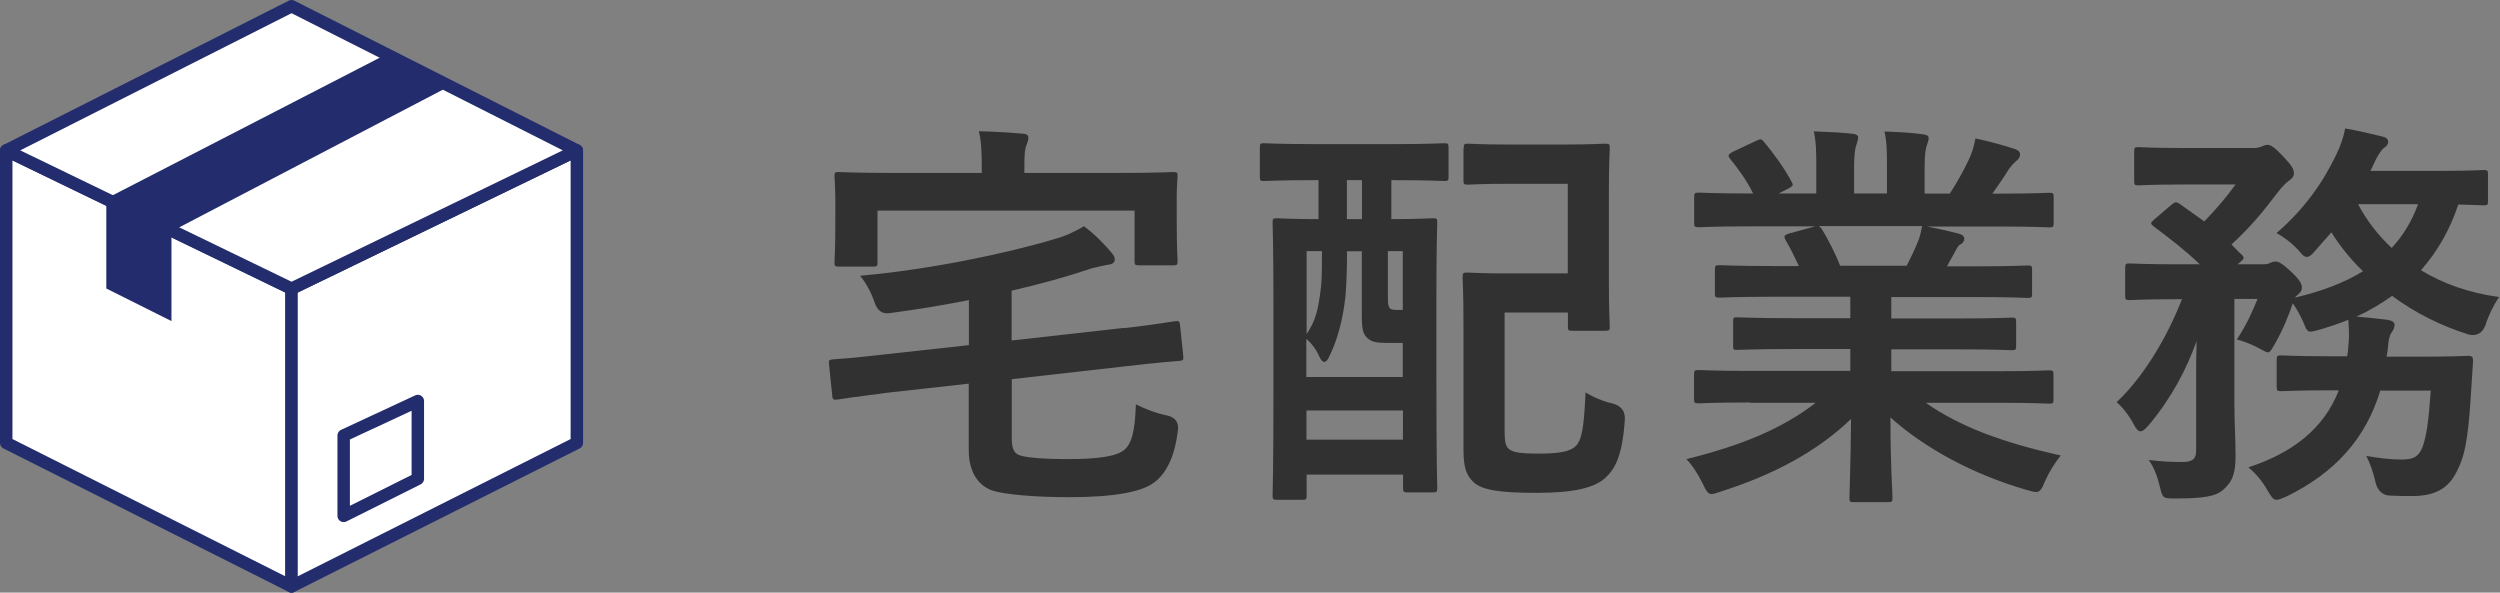 <?xml version="1.0" encoding="UTF-8"?>
<svg id="_レイヤー_2" data-name="レイヤー 2" xmlns="http://www.w3.org/2000/svg" viewBox="0 0 172.62 40.92">
  <rect x="0" y="0" width="172.62" height="40.92" fill="#808080" stroke="none"/>
  <defs>
    <style>
      .cls-1 {
        fill: #313132;
      }

      .cls-2 {
        fill: #232d6e;
        stroke-width: .42px;
      }

      .cls-2, .cls-3 {
        stroke: #232d6e;
      }

      .cls-3 {
        fill: #fff;
        stroke-linecap: round;
        stroke-linejoin: round;
        stroke-width: .86px;
      }
    </style>
  </defs>
  <g id="contents">
    <g>
      <path class="cls-1" d="M77.61,22.66c2.41-.28,3.22-.45,3.53-.48,.28-.03,.31,0,.34,.28l.22,2.1c.03,.28,0,.34-.28,.36-.28,.03-1.2,.08-3.61,.36l-7.95,.9v4.06c0,.81,.17,1.15,.78,1.26,.48,.11,1.48,.2,3,.2,2.3,0,3.5-.2,4.03-.67,.45-.42,.7-1.18,.76-3.11,.62,.31,1.4,.62,2.21,.78q.76,.2,.7,.95c-.22,1.93-.84,3.05-1.62,3.64-.84,.67-2.77,1.04-5.91,1.04-2.18,0-4.48-.17-5.35-.48-1.09-.42-1.57-1.51-1.57-2.74v-4.62l-5.57,.62c-2.41,.31-3.14,.42-3.5,.48-.28,.03-.34,0-.36-.31l-.22-2.13c-.03-.28,0-.31,.31-.34,.36-.03,1.12-.06,3.53-.34l5.82-.64v-3.11c-1.71,.34-3.53,.64-5.46,.9q-.76,.11-1.04-.7c-.25-.76-.62-1.4-1.01-1.88,4.73-.42,10-1.51,13.38-2.52,.81-.22,1.46-.53,2.07-.9,.73,.53,1.4,1.23,1.85,1.76,.17,.2,.28,.31,.28,.56,0,.17-.14,.31-.48,.34-.31,.06-.7,.14-1.12,.25-1.74,.59-3.56,1.09-5.52,1.54v3.44l7.76-.87Zm-.31-10.72c2.58,0,3.5-.06,3.7-.06,.28,0,.31,.03,.31,.28,0,.17-.06,.67-.06,1.48v1.23c0,2.52,.06,2.97,.06,3.14,0,.28-.03,.31-.31,.31h-2.32c-.31,0-.34-.03-.34-.31v-3.47h-17.75v3.53c0,.31-.03,.34-.31,.34h-2.35c-.28,0-.31-.03-.31-.34,0-.17,.06-.59,.06-3.14v-1.01c0-1.06-.06-1.57-.06-1.76,0-.25,.03-.28,.31-.28,.2,0,1.12,.06,3.7,.06h6.16v-.22c0-1.2-.03-1.96-.2-2.66,1.04,.03,2.02,.08,3,.17,.28,0,.42,.11,.42,.28,0,.2-.08,.34-.14,.53-.11,.25-.14,.59-.14,1.68v.22h6.58Z"/>
      <path class="cls-1" d="M90.69,12.44c-2.44,0-3.25,.06-3.42,.06-.25,0-.28-.03-.28-.31v-1.99c0-.28,.03-.31,.28-.31,.17,0,.98,.06,3.42,.06h5.6c2.41,0,3.25-.06,3.42-.06,.28,0,.31,.03,.31,.31v1.99c0,.28-.03,.31-.31,.31-.17,0-1.01-.06-3.42-.06h-.22v2.69c1.96,0,2.66-.06,2.86-.06,.28,0,.31,.03,.31,.28,0,.17-.06,1.46-.06,5.29v5.21c0,6.41,.06,7.67,.06,7.84,0,.28-.03,.31-.31,.31h-1.71c-.31,0-.34-.03-.34-.31v-.92h-6.66v1.43c0,.28-.03,.31-.28,.31h-1.76c-.28,0-.31-.03-.31-.31,0-.2,.06-1.46,.06-8.04v-4.76c0-4.56-.06-5.88-.06-6.05,0-.25,.03-.28,.31-.28,.14,0,.9,.06,2.86,.06v-2.69h-.34Zm2.32,4.9c0,1.04-.03,2.21-.11,3.14-.17,1.51-.53,3-1.18,4.26-.08,.17-.2,.25-.28,.25-.11,0-.22-.11-.34-.36-.2-.48-.56-.95-.9-1.23v2.63h6.66v-2.35h-1.04c-.78,0-1.12-.08-1.37-.31-.34-.28-.42-.64-.42-1.6v-4.42h-1.04Zm-2.8,5.74c.62-.92,.81-1.62,1.01-3.33,.06-.67,.06-1.57,.06-2.41h-1.06v5.74Zm6.66,7.28v-2.02h-6.66v2.02h6.66Zm-2.83-15.23v-2.69h-1.04v2.69h1.04Zm1.79,2.21v2.91c0,.64,0,.81,.08,.95,.08,.17,.25,.2,.53,.2h.42v-4.06h-1.04Zm5.24-7.11c0-.28,.03-.31,.31-.31,.17,0,.84,.06,2.91,.06h3.58c2.07,0,2.77-.06,2.94-.06,.31,0,.34,.03,.34,.31,0,.17-.06,1.01-.06,3v6.3c0,1.99,.06,2.83,.06,3,0,.28-.03,.31-.34,.31h-2.24c-.28,0-.31-.03-.31-.31v-.95h-4.37v8.12c0,.64,.03,1.04,.25,1.26,.28,.28,.84,.36,2.1,.36,1.34,0,2.18-.11,2.6-.56,.42-.48,.53-1.4,.64-3.67,.53,.34,1.2,.62,1.9,.78q.87,.25,.81,1.12c-.17,2.55-.7,3.42-1.37,4.03-.73,.64-2.07,1.01-4.7,1.01s-3.78-.2-4.37-.73c-.5-.48-.7-1.01-.7-2.24v-8.71c0-2.02-.06-3.02-.06-3.19,0-.31,.03-.34,.34-.34,.17,0,.98,.06,2.66,.06h4.26v-6.19h-3.98c-2.07,0-2.74,.06-2.91,.06-.28,0-.31-.03-.31-.28v-2.24Z"/>
      <path class="cls-1" d="M120.84,27.79c-2.52,0-3.36,.06-3.53,.06-.31,0-.34-.03-.34-.31v-1.65c0-.31,.03-.34,.34-.34,.17,0,1.01,.06,3.53,.06h6.92v-1.51h-3.95c-2.72,0-3.7,.06-3.86,.06-.28,0-.28-.03-.28-.31v-1.6c0-.31,0-.34,.28-.34,.17,0,1.15,.06,3.86,.06h3.95v-1.48h-5.26c-2.69,0-3.58,.06-3.75,.06-.31,0-.34-.03-.34-.28v-1.65c0-.28,.03-.31,.34-.31,.17,0,1.06,.06,3.75,.06h1.71c-.31-.67-.59-1.23-.9-1.76-.14-.25-.17-.36,.2-.48l1.82-.5h-4.48c-2.52,0-3.36,.06-3.53,.06-.31,0-.34-.03-.34-.31v-1.74c0-.31,.03-.34,.34-.34,.17,0,1.01,.06,3.53,.06h.2c-.45-.9-.95-1.6-1.6-2.41-.17-.2-.11-.31,.22-.48l1.62-.76c.28-.14,.36-.11,.53,.11,.67,.81,1.37,1.76,1.88,2.72,.14,.25,.14,.28-.22,.48l-.67,.34h2.6v-1.85c0-.98,0-1.65-.17-2.44,.87,.03,1.96,.08,2.72,.17,.22,.03,.34,.11,.34,.25,0,.17-.06,.31-.11,.48-.08,.2-.17,.62-.17,1.54v1.85h2.27v-1.82c0-1.01,0-1.68-.17-2.46,.84,.03,1.93,.08,2.69,.2,.25,.03,.36,.11,.36,.25s-.06,.31-.11,.45c-.08,.2-.17,.62-.17,1.54v1.85h1.74c.5-.78,.9-1.48,1.29-2.3,.2-.42,.36-.84,.48-1.51,.98,.2,1.96,.48,2.72,.73,.25,.08,.36,.22,.36,.36,0,.22-.11,.34-.28,.48-.2,.17-.34,.34-.48,.53-.36,.59-.76,1.15-1.15,1.71h.39c2.52,0,3.36-.06,3.53-.06,.28,0,.31,.03,.31,.34v1.74c0,.28-.03,.31-.31,.31-.17,0-1.01-.06-3.53-.06h-4.9c.73,.14,1.37,.28,2.21,.5,.22,.06,.36,.17,.36,.34,0,.2-.14,.34-.31,.42-.14,.08-.28,.39-.39,.59l-.5,.9h1.82c2.69,0,3.58-.06,3.75-.06,.28,0,.31,.03,.31,.31v1.65c0,.25-.03,.28-.31,.28-.17,0-1.06-.06-3.75-.06h-5.66v1.48h4.45c2.74,0,3.7-.06,3.86-.06,.28,0,.31,.03,.31,.34v1.6c0,.28-.03,.31-.31,.31-.17,0-1.12-.06-3.86-.06h-4.45v1.51h7.36c2.52,0,3.36-.06,3.53-.06,.28,0,.31,.03,.31,.34v1.65c0,.28-.03,.31-.31,.31-.17,0-1.01-.06-3.53-.06h-4.98c2.35,1.65,5.29,2.74,9.32,3.64-.36,.45-.76,1.04-1.09,1.79-.22,.53-.34,.73-.62,.73-.14,0-.34-.06-.64-.14-3.78-1.09-7.11-2.94-9.41-5.01,0,3.33,.14,5.07,.14,5.54,0,.28-.03,.31-.31,.31h-2.38c-.25,0-.28-.03-.28-.31,0-.48,.08-2.1,.11-5.43-2.35,2.24-5.26,3.81-8.99,5.01-.31,.11-.5,.17-.64,.17-.25,0-.36-.2-.62-.73-.36-.73-.76-1.32-1.12-1.68,3.72-.92,6.58-2.07,8.93-3.89h-4.54Zm10.81-9.44c.25-.48,.48-.95,.76-1.62,.14-.31,.2-.59,.31-1.12h-7.14c.08,.03,.14,.11,.22,.22,.42,.7,.87,1.54,1.26,2.52h4.59Z"/>
      <path class="cls-1" d="M164.36,26.95c-1.01,3.36-3.16,5.71-6.5,7.34-.34,.14-.53,.22-.67,.22-.22,0-.34-.17-.62-.64-.34-.62-.81-1.18-1.32-1.6,2.97-.98,5.18-2.6,6.24-5.32h-.48c-2.49,0-3.3,.06-3.47,.06-.31,0-.34-.03-.34-.31v-1.82c0-.31,.03-.34,.34-.34,.17,0,.98,.06,3.47,.06h1.06c.06-.34,.08-.7,.11-1.09,.03-.42,0-.9-.03-1.43-.7,.28-1.43,.53-2.16,.73-.64,.17-.67,.14-.92-.5-.22-.5-.5-1.01-.76-1.37-.31,.92-.64,1.74-1.23,2.8-.25,.42-.34,.59-.48,.59-.11,0-.25-.08-.5-.22-.56-.31-1.2-.56-1.65-.67,.7-1.06,1.06-1.9,1.43-2.8h-1.6v7.28c0,1.26,.08,2.41,.08,3.53,0,1.18-.17,1.79-.9,2.41-.5,.39-1.2,.56-3.3,.56-.84,0-.84-.03-1.04-.87-.17-.7-.42-1.34-.76-1.79,.87,.11,1.54,.14,2.3,.14s.98-.22,.98-.81v-4.93c0-.87,0-1.74,.03-2.6-.7,1.93-1.68,3.84-3.28,5.77-.25,.28-.42,.45-.59,.45s-.31-.17-.5-.53c-.31-.59-.76-1.15-1.15-1.48,1.93-1.82,3.53-4.59,4.51-7.11h-.31c-2.35,0-3.14,.06-3.3,.06-.28,0-.31-.03-.31-.34v-1.85c0-.31,.03-.34,.31-.34,.17,0,.95,.06,3.3,.06h1.54c-.98-.95-2.02-1.74-3.16-2.6-.11-.08-.2-.17-.2-.22,0-.08,.08-.14,.22-.28l1.15-.98c.28-.25,.36-.25,.62-.08l1.68,1.2c.78-.81,1.48-1.6,2.16-2.55h-3.58c-2.21,0-2.94,.06-3.11,.06-.28,0-.31-.03-.31-.31v-2.02c0-.28,.03-.31,.31-.31,.17,0,.9,.06,3.11,.06h4.84c.25,0,.45-.06,.56-.11,.14-.06,.25-.11,.39-.11,.22,0,.48,.17,1.06,.78,.64,.67,.76,.92,.76,1.2,0,.22-.17,.39-.39,.53-.25,.2-.48,.45-.78,.84-.92,1.23-1.88,2.38-3.14,3.53,.22,.22,.45,.48,.7,.7,.2,.2,.2,.28-.11,.53l-.17,.14h1.76c.28,0,.36-.03,.53-.11,.11-.06,.22-.08,.36-.08,.17,0,.45,.14,.98,.64,.67,.62,.81,.9,.81,1.15,0,.2-.06,.31-.28,.5-.08,.06-.14,.11-.2,.2,1.79-.42,3.39-1.01,4.7-1.82-.84-.81-1.6-1.74-2.18-2.69l-1.18,1.34c-.22,.25-.36,.36-.53,.36-.14,0-.28-.11-.48-.36-.45-.53-1.09-1.01-1.6-1.29,1.96-1.68,3.22-3.53,4.12-5.4,.31-.64,.5-1.2,.62-1.82,.81,.14,1.88,.39,2.58,.56,.25,.06,.39,.17,.39,.36,0,.17-.11,.31-.28,.42-.17,.11-.39,.45-.56,.78-.14,.28-.25,.56-.39,.81h4.76c2.18,0,2.88-.06,3.05-.06,.28,0,.31,.03,.31,.31v1.82c0,.28-.03,.31-.31,.31-.14,0-.59-.03-1.74-.06-.59,1.79-1.48,3.3-2.58,4.54,1.51,.92,3.33,1.57,5.4,1.85-.39,.56-.73,1.26-.95,1.96q-.34,.84-1.18,.62c-1.88-.59-3.67-1.48-5.26-2.66-.78,.56-1.6,1.04-2.46,1.43,.73,.06,1.46,.14,2.13,.22,.34,.06,.5,.17,.5,.34,0,.22-.08,.36-.22,.56-.14,.2-.2,.5-.25,1.15l-.08,.5h2.07c2.52,0,3.39-.06,3.56-.06,.28,0,.34,.08,.34,.36l-.11,1.71c-.17,2.74-.31,4.51-.92,5.71-.5,1.15-1.32,1.9-3.14,1.9-.48,0-1.01,0-1.6-.03q-.78-.06-.98-.98c-.14-.64-.36-1.23-.62-1.76,.81,.14,1.62,.25,2.41,.25,.7,0,1.06-.11,1.34-.59,.39-.67,.56-2.18,.7-4.17h-3.53Zm-1.54-12.85c.59,1.12,1.37,2.13,2.32,3.02,.78-.84,1.4-1.85,1.82-3.02h-4.14Z"/>
    </g>
    <g>
      <polygon class="cls-3" points=".43 10.39 .43 30.58 20.13 40.49 20.13 19.93 .43 10.39"/>
      <polygon class="cls-3" points="39.83 10.39 39.83 30.58 20.13 40.49 20.13 19.93 39.83 10.39"/>
      <polygon class="cls-3" points="20.13 .43 .43 10.39 20.13 19.93 39.83 10.39 20.13 .43"/>
      <polygon class="cls-2" points="30.82 5.83 11.63 15.85 11.63 21.83 7.55 19.79 7.55 13.84 26.92 3.86 30.82 5.83"/>
      <polygon class="cls-3" points="23.73 30.07 23.73 35.62 28.85 33.06 28.85 27.69 23.73 30.07"/>
    </g>
  </g>
</svg>